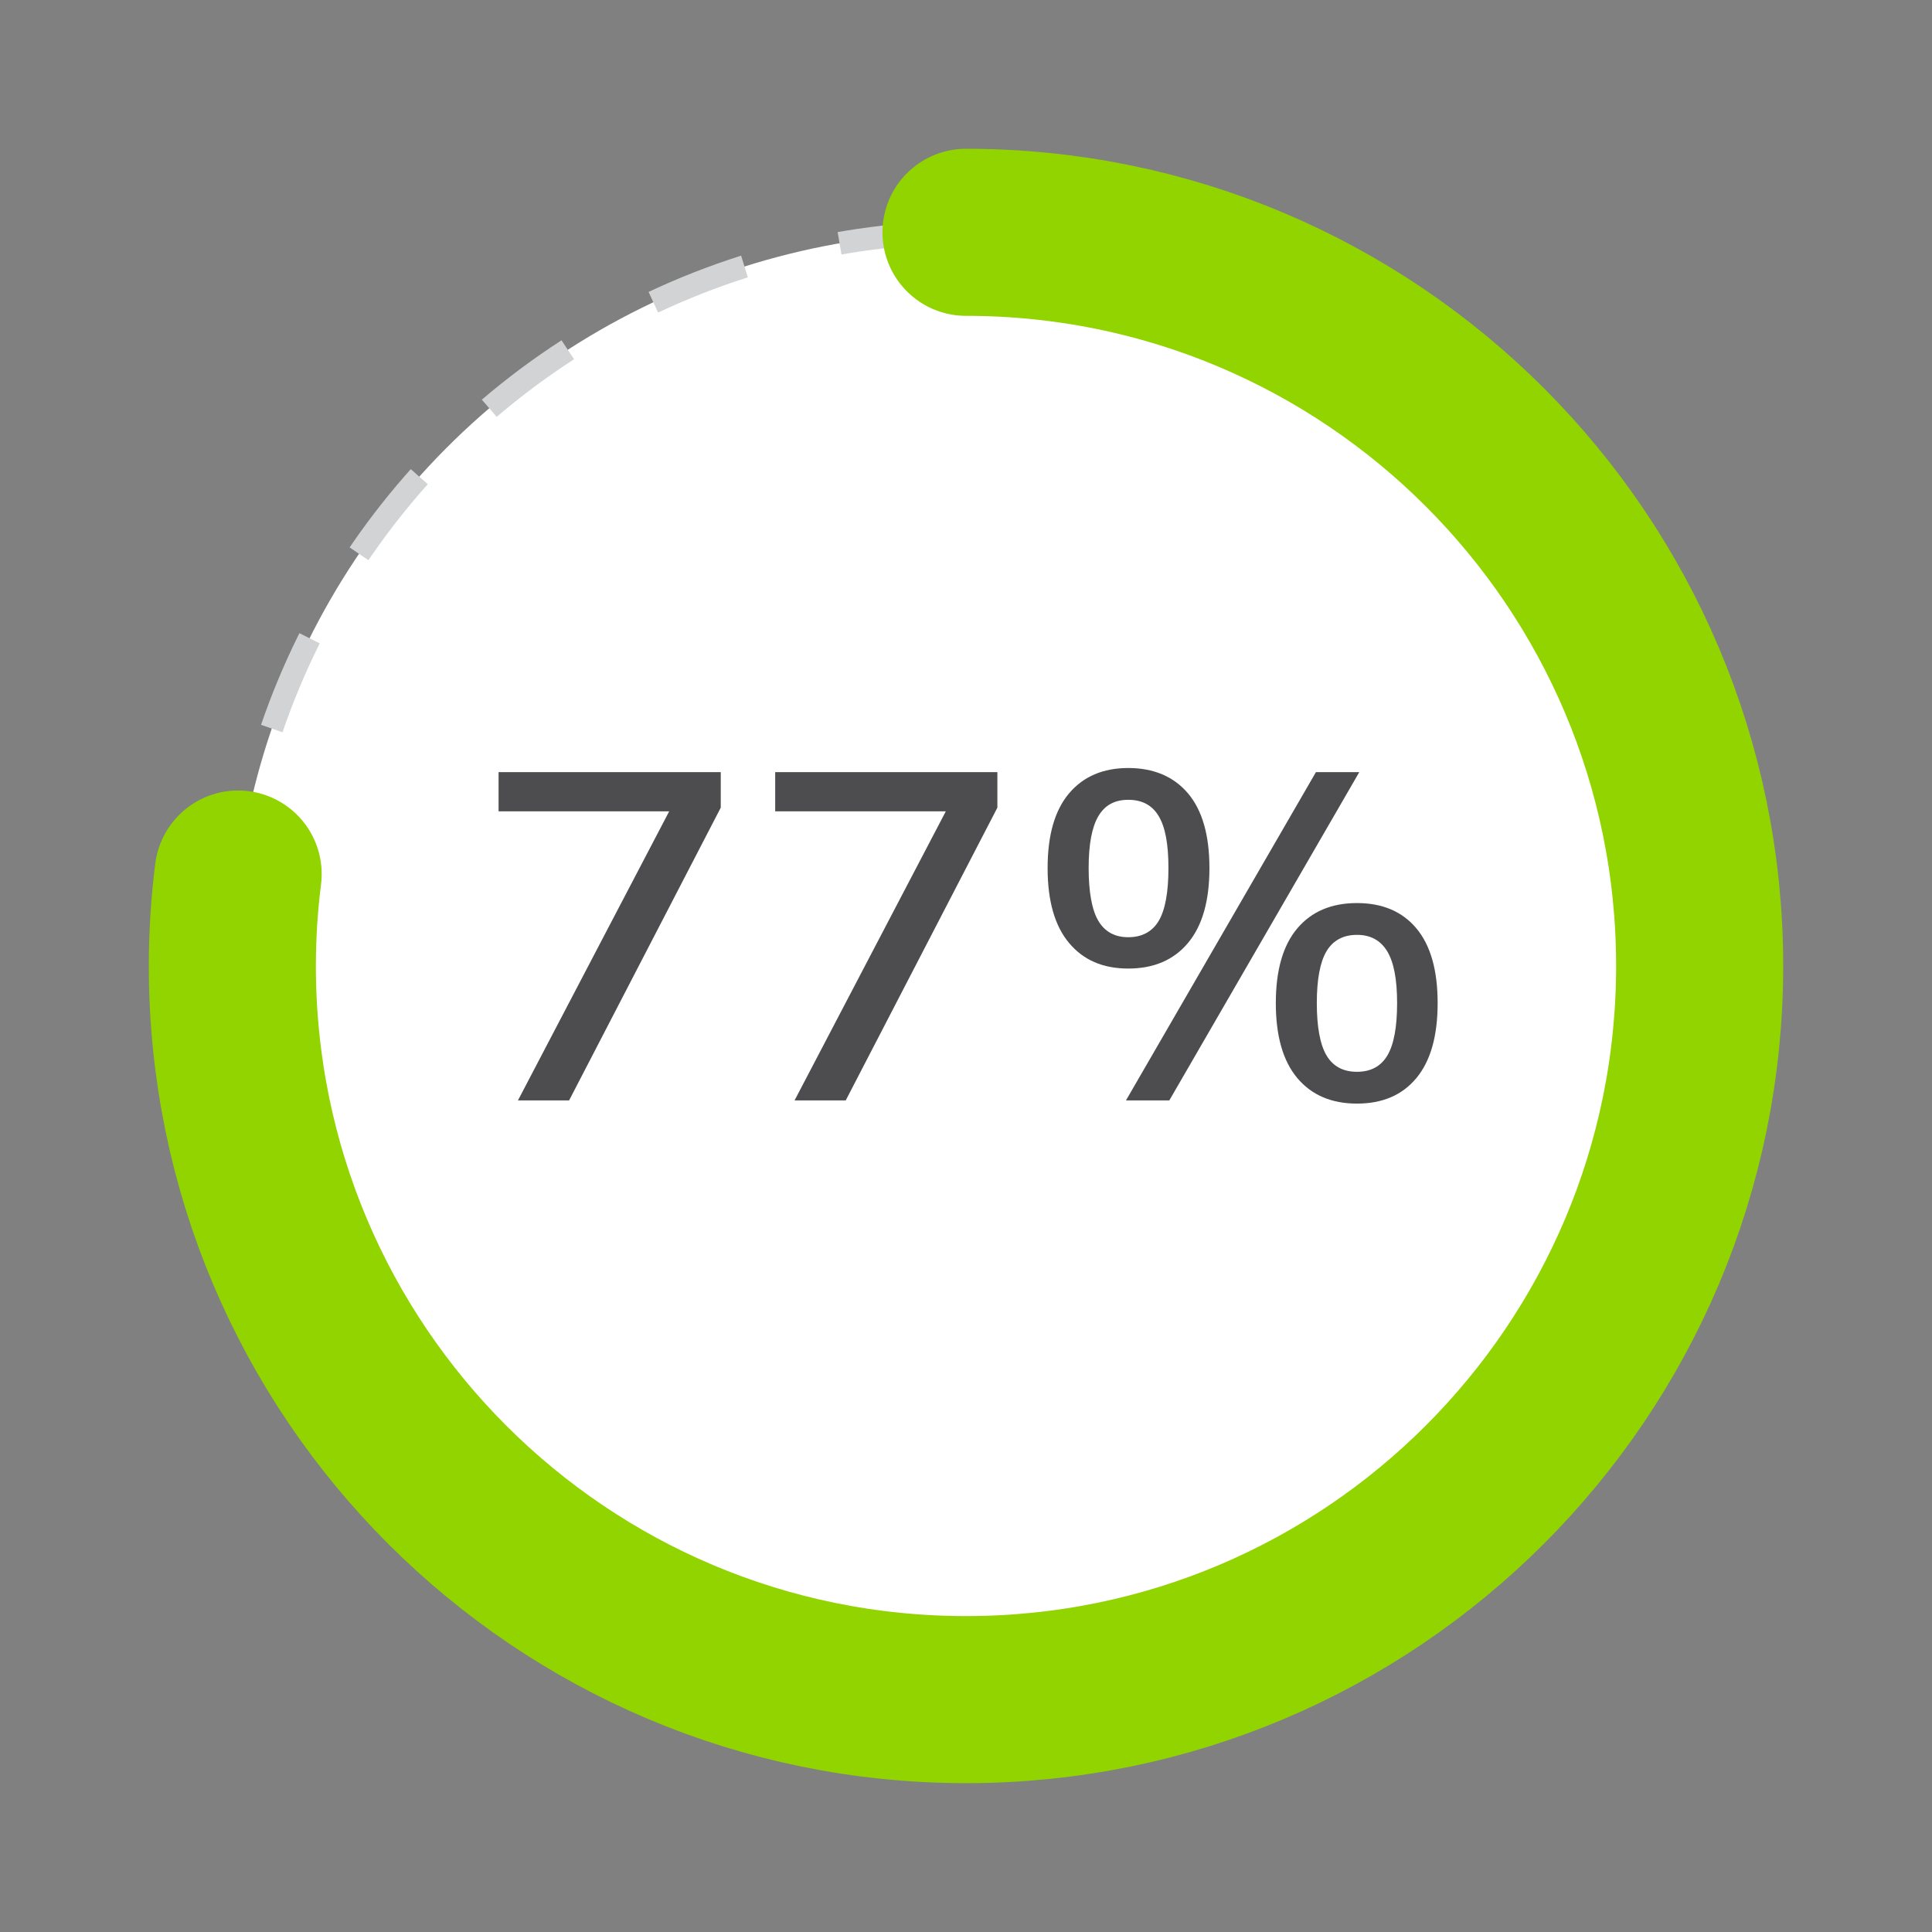<?xml version="1.0" encoding="UTF-8"?> <svg xmlns="http://www.w3.org/2000/svg" xmlns:xlink="http://www.w3.org/1999/xlink" id="Layer_1" data-name="Layer 1" viewBox="0 0 500 500"><rect x="0" y="0" width="500" height="500" fill="#808080" stroke="none"/><defs><style> .cls-1 { fill: #4d4d4f; } .cls-2 { stroke: #91d400; stroke-linecap: round; stroke-miterlimit: 1; stroke-width: 43.24px; } .cls-2, .cls-3 { fill: none; } .cls-4 { clip-path: url(#clippath); } .cls-5 { fill: #fff; stroke: #d1d3d4; stroke-dasharray: 0 0 25.35 25.35; stroke-miterlimit: 10; stroke-width: 5.88px; } </style><clipPath id="clippath"><rect class="cls-3" x="38.5" y="38.5" width="422.99" height="422.99"></rect></clipPath></defs><circle class="cls-5" cx="250" cy="250" r="189.88"></circle><g><path class="cls-1" d="M129.02,199.83h57.51v9.19l-39.25,75.77h-13.24l39.14-74.81h-44.15v-10.14Z"></path><path class="cls-1" d="M200.61,199.83h57.51v9.19l-39.25,75.77h-13.24l39.14-74.81h-44.15v-10.14Z"></path><path class="cls-1" d="M276.67,244.04c-3.7-4.41-5.55-10.88-5.55-19.39s1.85-14.95,5.55-19.33c3.7-4.37,8.81-6.56,15.33-6.56s11.75,2.19,15.45,6.56c3.7,4.38,5.55,10.82,5.55,19.33s-1.85,14.97-5.55,19.39c-3.7,4.41-8.85,6.62-15.45,6.62s-11.63-2.21-15.33-6.62Zm23.21-5.73c1.67-2.82,2.51-7.38,2.51-13.66s-.83-10.6-2.51-13.42c-1.67-2.82-4.29-4.24-7.88-4.24s-6.08,1.41-7.75,4.24c-1.67,2.82-2.51,7.3-2.51,13.42s.83,10.84,2.51,13.66c1.67,2.82,4.25,4.24,7.75,4.24s6.21-1.41,7.88-4.24Zm2.74,46.47h-11.22l49.16-84.95h11.22l-49.16,84.95Zm33.11-5.79c-3.7-4.41-5.55-10.88-5.55-19.39s1.85-14.95,5.55-19.33c3.7-4.37,8.85-6.56,15.45-6.56s11.73,2.19,15.39,6.56c3.66,4.38,5.49,10.82,5.49,19.33s-1.83,14.97-5.49,19.39c-3.66,4.42-8.79,6.62-15.39,6.62s-11.75-2.21-15.45-6.62Zm23.33-5.85c1.67-2.82,2.51-7.34,2.51-13.54s-.86-10.6-2.57-13.42c-1.71-2.82-4.32-4.24-7.82-4.24s-6.2,1.41-7.88,4.24c-1.67,2.82-2.51,7.3-2.51,13.42s.84,10.72,2.51,13.54c1.67,2.82,4.3,4.24,7.88,4.24s6.2-1.41,7.88-4.24Z"></path></g><g class="cls-4"><path class="cls-2" d="M250,60.12h0c104.86,0,189.87,85.01,189.87,189.87s-85.01,189.87-189.87,189.87S60.13,354.86,60.13,250c0-7.95,.5-15.91,1.5-23.8"></path></g></svg> 